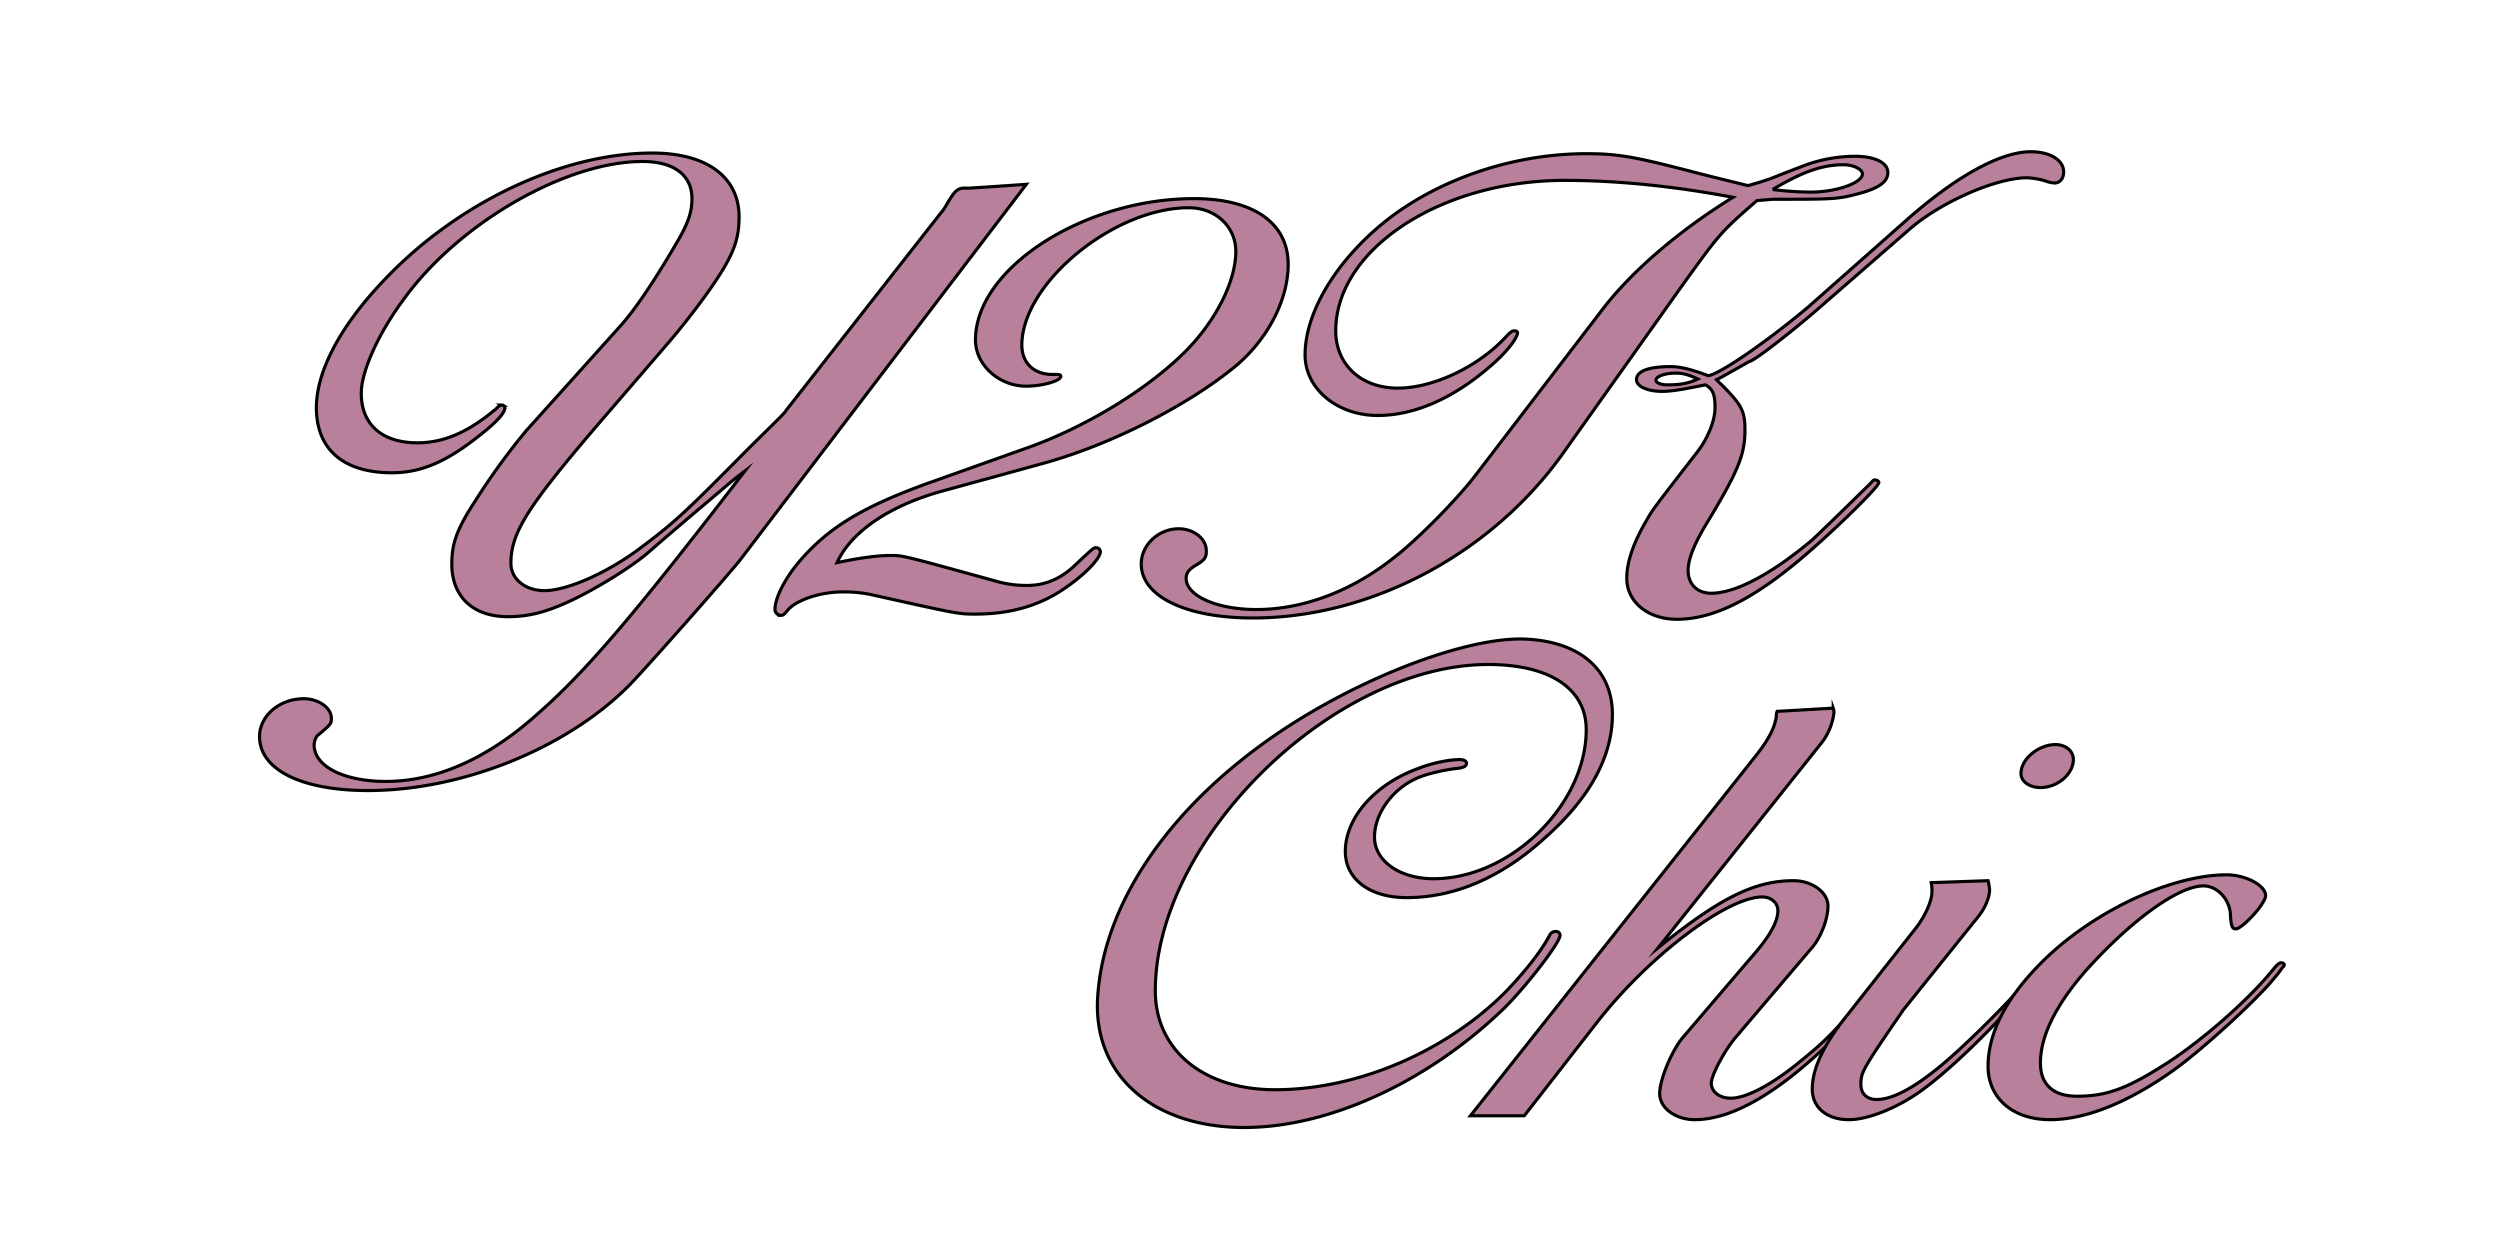 <?xml version="1.0" encoding="UTF-8"?> <svg xmlns="http://www.w3.org/2000/svg" id="Layer_1" data-name="Layer 1" viewBox="0 0 1191 594.211"><defs><style> .cls-1 { fill: #b8809b; stroke: #000; stroke-miterlimit: 10; stroke-width: 1.5px; } </style></defs><g><g><path class="cls-1" d="M352.808,266.488c-3.92,5.273-48.827,56.151-54.172,61.114-29.938,29.472-79.121,49.017-123.314,49.017-31.72,0-51.678-9.928-51.678-25.749,0-9.928,9.623-17.993,21.027-17.993,7.128,0,13.187,4.343,13.187,9.307,0,2.481,0,2.792-6.772,8.376a7.302,7.302,0,0,0-1.425,4.344c0,10.237,14.256,17.372,34.214,17.372,23.522,0,47.757-10.548,70.923-31.022,23.166-20.165,44.55-44.673,100.148-116.955-5.703,4.343-9.267,7.445-10.692,8.686-11.761,9.928-23.879,20.165-35.64,30.402-7.484,6.515-24.948,17.373-37.065,22.957-11.405,5.273-19.602,7.445-29.582,7.445-16.75,0-26.73-9.617-26.73-25.128,0-9.928,2.495-16.753,11.405-30.402A324.808,324.808,0,0,1,250.521,205.373l44.906-49.947c6.772-7.445,16.038-21.095,26.73-39.398,5.703-9.617,7.484-14.891,7.484-21.405,0-11.168-8.553-17.683-23.522-17.683-36.353,0-86.605,28.851-112.979,64.526-12.83,17.062-21.027,35.366-21.027,45.914,0,14.891,9.979,23.577,26.73,23.577,12.83,0,24.591-5.274,37.778-16.442,1.069-1.241,1.782-1.551,2.495-1.551a1.445,1.445,0,0,1,1.426,1.24c0,2.482-3.92,6.825-11.048,12.409C213.099,219.954,200.625,225.228,186.726,225.228c-23.166,0-35.997-11.169-35.997-31.023,0-17.372,11.405-38.778,31.72-60.184C217.376,96.794,267.628,72.907,310.752,72.907c26.018,0,41.343,11.479,41.343,30.402,0,11.788-3.208,19.233-14.256,35.056-4.99,7.135-13.187,17.683-19.602,25.128l-34.214,39.709c-33.145,38.778-40.629,50.877-40.629,65.147,0,7.445,6.771,13.029,16.038,13.029,11.048,0,31.007-8.996,46.688-21.095,15.681-11.789,20.314-16.132,51.321-47.465,16.395-16.132,16.395-16.132,17.107-17.373l73.418-93.688a22.156,22.156,0,0,0,2.495-3.412c4.633-8.066,5.702-8.997,10.692-8.687q8.019-.466,27.799-1.861Z"></path><path class="cls-1" d="M449.027,233.914c-24.948,6.825-43.48,19.234-50.252,34.125,10.336-2.171,18.889-3.412,25.661-3.412,5.702,0,5.702,0,49.54,12.099a52.258,52.258,0,0,0,15.325,2.172c8.553,0,16.038-3.103,22.81-9.617,8.91-8.376,8.91-8.376,10.335-8.376a2.123,2.123,0,0,1,1.782,1.861c0,3.412-7.84,11.479-18.176,18.304-11.761,7.755-25.304,11.478-41.342,11.478-8.197,0-8.197,0-49.896-9.307a60.205,60.205,0,0,0-13.543-1.24c-10.335,0-21.74,3.723-26.017,8.686-1.426,1.861-2.139,2.482-3.208,2.482a2.916,2.916,0,0,1-2.851-2.792c0-5.895,5.346-15.822,12.474-23.888,13.899-15.821,30.294-25.438,61.301-36.606l47.044-16.753c26.73-9.616,54.529-26.369,72.706-43.741,15.682-14.892,26.018-34.746,26.018-49.637,0-11.788-9.623-20.785-22.454-20.785-35.64,0-79.477,35.986-79.477,65.458,0,8.687,6.059,14.271,15.325,13.96,2.495,0,3.208,0,3.208.931,0,2.172-8.91,4.653-16.394,4.653-13.187,0-24.235-10.237-24.235-22.025,0-34.125,51.678-67.319,104.069-67.319,28.155,0,44.906,11.479,44.906,31.333,0,16.752-9.623,35.365-24.592,48.085-23.166,19.233-60.588,38.157-92.664,46.844Z"></path><path class="cls-1" d="M763.226,147.671c13.899-18.304,36.709-37.848,62.37-53.67C797.796,88.728,770.354,85.936,745.405,85.936c-59.162,0-109.058,32.884-109.058,71.662,0,16.132,12.118,27.3,29.581,27.3,17.464,0,39.561-10.857,52.391-25.438,1.426-1.24,2.139-1.861,3.208-1.861.712,0,1.425.311,1.425.931,0,2.482-5.346,9.307-11.761,14.891-18.176,16.132-37.065,24.509-54.885,24.509-19.246,0-34.571-12.72-34.571-28.852,0-21.096,16.038-46.844,40.986-65.768,25.304-18.924,59.519-30.093,93.021-30.093,15.325,0,23.522,1.552,52.034,8.997,3.564.931,13.543,3.412,24.948,6.204,5.703-1.551,9.267-2.792,11.048-3.412,5.346-2.172,11.048-4.343,16.751-6.515a70.571,70.571,0,0,1,23.166-4.033c9.623,0,15.682,3.103,15.682,7.756,0,4.343-4.277,7.445-13.543,9.927-10.335,2.792-12.117,2.792-40.986,2.792-.713,0-3.564.311-7.841.621-17.463,15.201-17.82,15.821-35.284,40.019L743.98,216.852c-34.214,47.464-91.238,77.556-147.193,77.556-31.719,0-53.104-10.237-53.104-25.748,0-8.997,8.197-16.753,17.82-16.753,7.128,0,13.187,4.654,13.187,10.548,0,3.103-.713,4.344-4.99,6.825-3.208,1.861-4.633,3.723-4.633,6.205,0,8.376,14.612,14.891,33.501,14.891,22.097,0,45.263-8.687,65.221-24.508,11.405-8.687,30.65-28.23,39.56-40.02Zm54.529,33.194a24.794,24.794,0,0,0,2.495,2.481c9.623,9.617,11.048,12.72,11.048,21.405,0,12.1-3.208,19.854-19.602,46.845-4.99,8.687-7.484,15.201-7.484,20.164,0,6.516,4.277,10.858,11.048,10.858,11.405,0,28.512-8.997,47.757-25.128,1.782-1.552,11.405-10.858,28.512-27.61.713-.931,1.069-1.241,1.782-1.241s1.782.62,1.782,1.241c0,1.861-17.82,19.544-33.501,33.194-25.305,22.025-44.907,31.953-62.727,31.953-13.899,0-23.879-8.376-23.879-19.544q0-11.634,9.623-27.921c2.851-4.964,2.851-4.964,24.235-32.574,4.989-6.515,8.197-14.891,8.197-20.785,0-6.204-1.069-8.996-4.633-10.857-10.692,2.172-16.038,3.103-20.671,3.103-7.128,0-12.118-2.482-12.118-5.584,0-4.033,5.703-6.205,16.395-6.205,4.277,0,9.623,1.241,17.82,4.344,5.703-.931,27.799-16.132,47.401-32.574l45.619-40.329c24.235-21.716,45.976-33.815,60.588-33.815,9.266,0,15.682,4.033,15.682,9.617,0,3.103-1.782,5.274-4.277,5.274a13.857,13.857,0,0,1-4.277-.931,36.938,36.938,0,0,0-8.91-1.552c-14.612,0-40.986,11.479-55.955,24.508L863.73,149.222c-13.543,11.479-28.512,22.957-30.294,22.957l-13.187,7.445Zm-19.602-3.103c-4.989,0-9.266,1.551-9.266,3.412,0,1.241,2.495,2.172,5.346,2.172,6.059,0,9.979-.62,14.613-2.792C804.211,178.383,801.716,177.763,798.152,177.763ZM862.661,91.52c12.118,0,24.592-4.343,24.592-8.687,0-2.171-4.277-4.343-8.91-4.343-9.979,0-19.246,3.103-33.858,11.788A148.67,148.67,0,0,0,862.661,91.52Z"></path></g><g><path class="cls-1" d="M768.148,340.453c0,19.855-10.692,39.709-32.076,58.633-20.671,18.924-43.124,28.541-65.934,28.541-17.464,0-29.225-8.687-29.225-22.026,0-16.131,14.256-32.263,35.284-39.709,6.415-2.481,14.256-4.033,19.246-4.033,1.782,0,3.208.621,3.208,1.861s-1.426,2.171-5.702,2.482c-6.772.931-14.256,2.792-18.177,4.653-11.761,5.274-19.958,17.062-19.958,27.92,0,11.479,12.118,19.854,28.156,19.854,36.709,0,72.706-35.366,72.706-71.042,0-19.544-17.464-31.022-46.688-31.022-73.775,0-158.598,83.141-158.598,155.423,0,28.23,22.81,47.154,57.024,47.154,39.204,0,81.259-17.993,109.771-46.534,9.266-9.617,17.107-19.544,21.028-26.99a3.141,3.141,0,0,1,3.208-1.861A1.828,1.828,0,0,1,743.2,445.62c0,3.413-15.325,23.267-26.017,34.125-36.353,35.366-83.754,57.392-124.383,57.392-43.837,0-72.349-25.128-69.855-62.355,2.851-44.362,33.858-89.966,85.18-125.021,39.56-26.99,90.882-46.534,118.681-45.293C752.823,305.707,768.148,319.047,768.148,340.453Z"></path><path class="cls-1" d="M836.997,359.376c6.059-7.755,8.553-13.029,9.266-18.303a5.329,5.329,0,0,1,.356-2.171l26.73-1.551a6.142,6.142,0,0,1,.356,2.171,29.831,29.831,0,0,1-5.346,13.65l-78.408,98.342c29.581-23.887,45.975-31.953,64.508-31.953,8.91,0,16.394,5.584,16.394,12.099,0,6.205-3.564,15.511-8.197,20.475l-35.64,41.88c-5.346,6.205-11.761,18.304-11.761,22.026,0,4.033,3.92,7.135,9.266,7.135,7.128,0,18.533-5.895,31.007-15.822,14.969-12.099,16.395-13.65,40.273-40.95,1.426-1.551,2.138-2.172,2.851-2.172q1.069,0,1.069.931c0,1.551-21.74,25.749-31.363,34.746C844.838,521.935,824.167,533.414,807.416,533.414c-9.266,0-16.751-5.584-16.751-12.409,0-6.825,6.059-21.405,11.761-27.61l32.076-37.538c8.554-9.617,12.474-16.752,12.474-22.026,0-3.723-3.208-6.515-7.484-6.515-16.751,0-54.173,28.231-78.764,59.874l-34.571,44.362H700.496Z"></path><path class="cls-1" d="M947.121,419.56a25.41,25.41,0,0,1,.713,4.343c0,3.723-2.138,8.686-5.346,12.719l-35.64,44.362c-19.602,28.541-20.315,29.782-20.315,35.676,0,4.343,2.851,7.135,7.484,7.135,7.484,0,17.464-5.273,30.294-15.821,12.474-10.237,36.353-34.125,43.124-43.122,2.138-2.482,3.208-3.413,3.92-3.413.713,0,1.069.311,1.069.621a2.248,2.248,0,0,1-.713,1.241,21.012,21.012,0,0,1-2.138,2.792c-13.899,17.373-36.709,40.33-52.391,52.118-11.761,8.997-26.73,15.201-36.353,15.201-10.692,0-17.464-5.894-17.464-14.581,0-9.307,4.99-20.475,16.038-34.435l33.501-42.501c4.277-5.584,7.484-12.719,7.484-17.062a20.588,20.588,0,0,0-.356-4.343Zm40.63-57.702c0,6.825-7.484,13.34-15.682,13.34-5.346,0-9.623-3.103-9.266-7.135.356-6.825,8.553-13.34,16.394-13.34C984.187,354.723,987.751,357.826,987.751,361.858Z"></path><path class="cls-1" d="M1088.249,459.58a2.769,2.769,0,0,1-1.069,1.551,36.168,36.168,0,0,1-3.564,4.653c-7.841,9.927-34.214,34.125-48.114,44.052-21.74,15.511-42.055,23.577-58.806,23.577-17.82,0-29.581-10.237-29.581-25.438,0-15.822,8.554-32.574,25.661-49.636,23.879-23.888,61.301-41.57,88.031-41.57,8.91,0,18.533,4.963,18.533,9.927,0,3.723-11.049,15.821-14.256,15.821-1.782,0-2.138-1.551-2.495-6.205,0-7.445-6.059-14.27-12.83-14.27-12.118,0-34.927,16.752-56.311,40.64q-21.384,24.663-21.384,43.742c0,10.238,6.059,15.822,17.464,15.822,14.256,0,24.235-3.723,43.837-16.442,16.038-10.547,36.353-28.23,48.114-42.19,3.208-4.033,4.277-4.964,5.346-4.964C1087.536,458.649,1088.249,459.269,1088.249,459.58Z"></path></g></g></svg> 